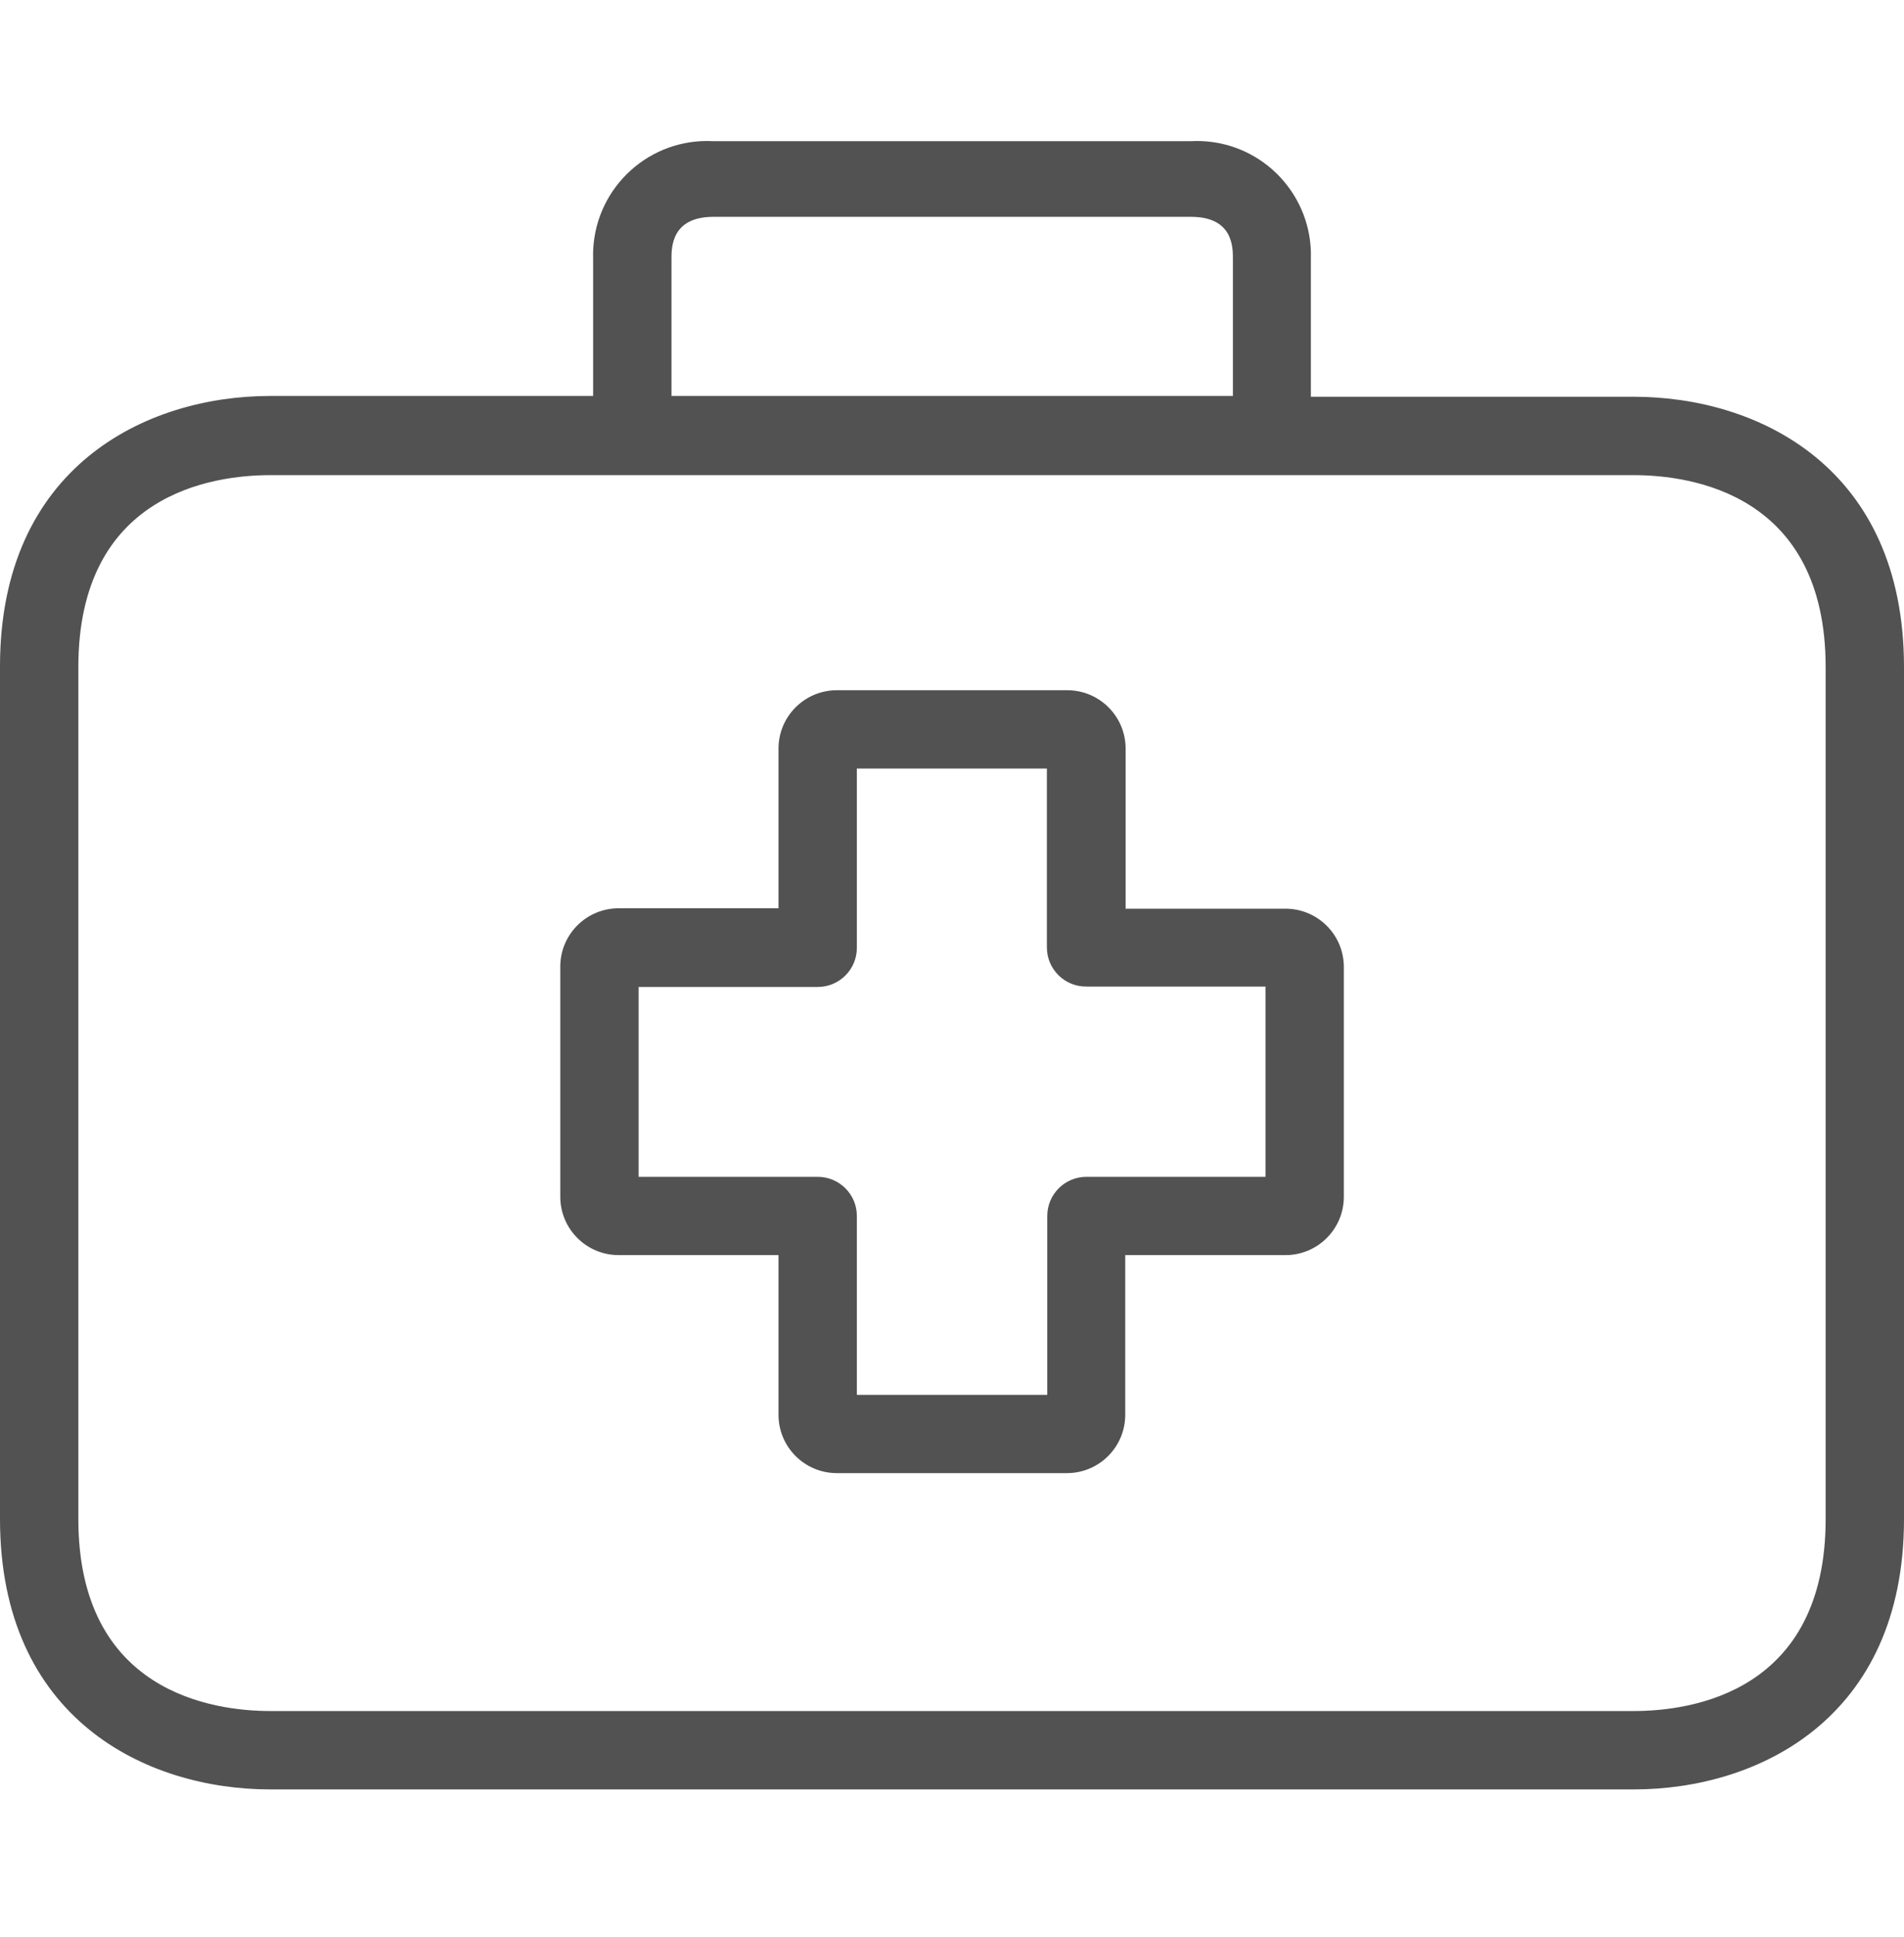 <svg width="60" height="61" viewBox="0 0 60 61" fill="none" xmlns="http://www.w3.org/2000/svg">
<path d="M51.481 12.496H41.309V8.15C41.373 6.167 39.817 4.507 37.834 4.443C37.733 4.44 37.632 4.441 37.531 4.446H22.469C20.488 4.343 18.798 5.866 18.694 7.847C18.689 7.948 18.688 8.049 18.691 8.15V12.471H8.519C4.593 12.471 0 14.706 0 20.99V47.841C0 54.125 4.593 56.36 8.519 56.36H51.481C55.407 56.36 60 54.125 60 47.841V21.014C60 14.73 55.42 12.496 51.481 12.496ZM21.16 8.15C21.16 7.792 21.16 6.829 22.482 6.829H37.531C38.852 6.829 38.852 7.78 38.852 8.15V12.471H21.16V8.15ZM57.531 47.841C57.531 53.298 53.309 53.891 51.481 53.891H8.519C6.704 53.891 2.469 53.298 2.469 47.841V21.014C2.469 15.557 6.691 14.965 8.519 14.965H51.481C53.296 14.965 57.531 15.557 57.531 21.014V47.841Z" fill="#525252"/>
<path d="M40.508 28.62C40.504 28.62 40.5 28.62 40.496 28.62H35.471V23.59C35.478 22.575 34.66 21.747 33.644 21.74C33.64 21.74 33.636 21.74 33.632 21.74H26.372C25.356 21.74 24.533 22.563 24.533 23.577V28.607H19.508C18.492 28.601 17.663 29.418 17.656 30.432C17.656 30.44 17.656 30.448 17.656 30.457V37.694C17.656 38.708 18.48 39.531 19.496 39.531H24.533V44.549C24.526 45.563 25.344 46.391 26.36 46.398C26.364 46.398 26.368 46.398 26.372 46.398H33.619C34.635 46.398 35.459 45.576 35.459 44.561V39.531H40.496C41.512 39.538 42.341 38.721 42.348 37.706C42.348 37.702 42.348 37.698 42.348 37.694V30.457C42.348 29.442 41.524 28.62 40.508 28.62ZM39.879 37.065H34.236C33.555 37.065 33.002 37.617 33.002 38.298V43.932H27.002V38.298C27.002 37.617 26.449 37.065 25.767 37.065H20.125V31.086H25.767C26.449 31.086 27.002 30.534 27.002 29.853V24.206H32.99V29.84C32.99 30.521 33.542 31.073 34.224 31.073H39.879V37.065Z" fill="#525252"/>
</svg>
